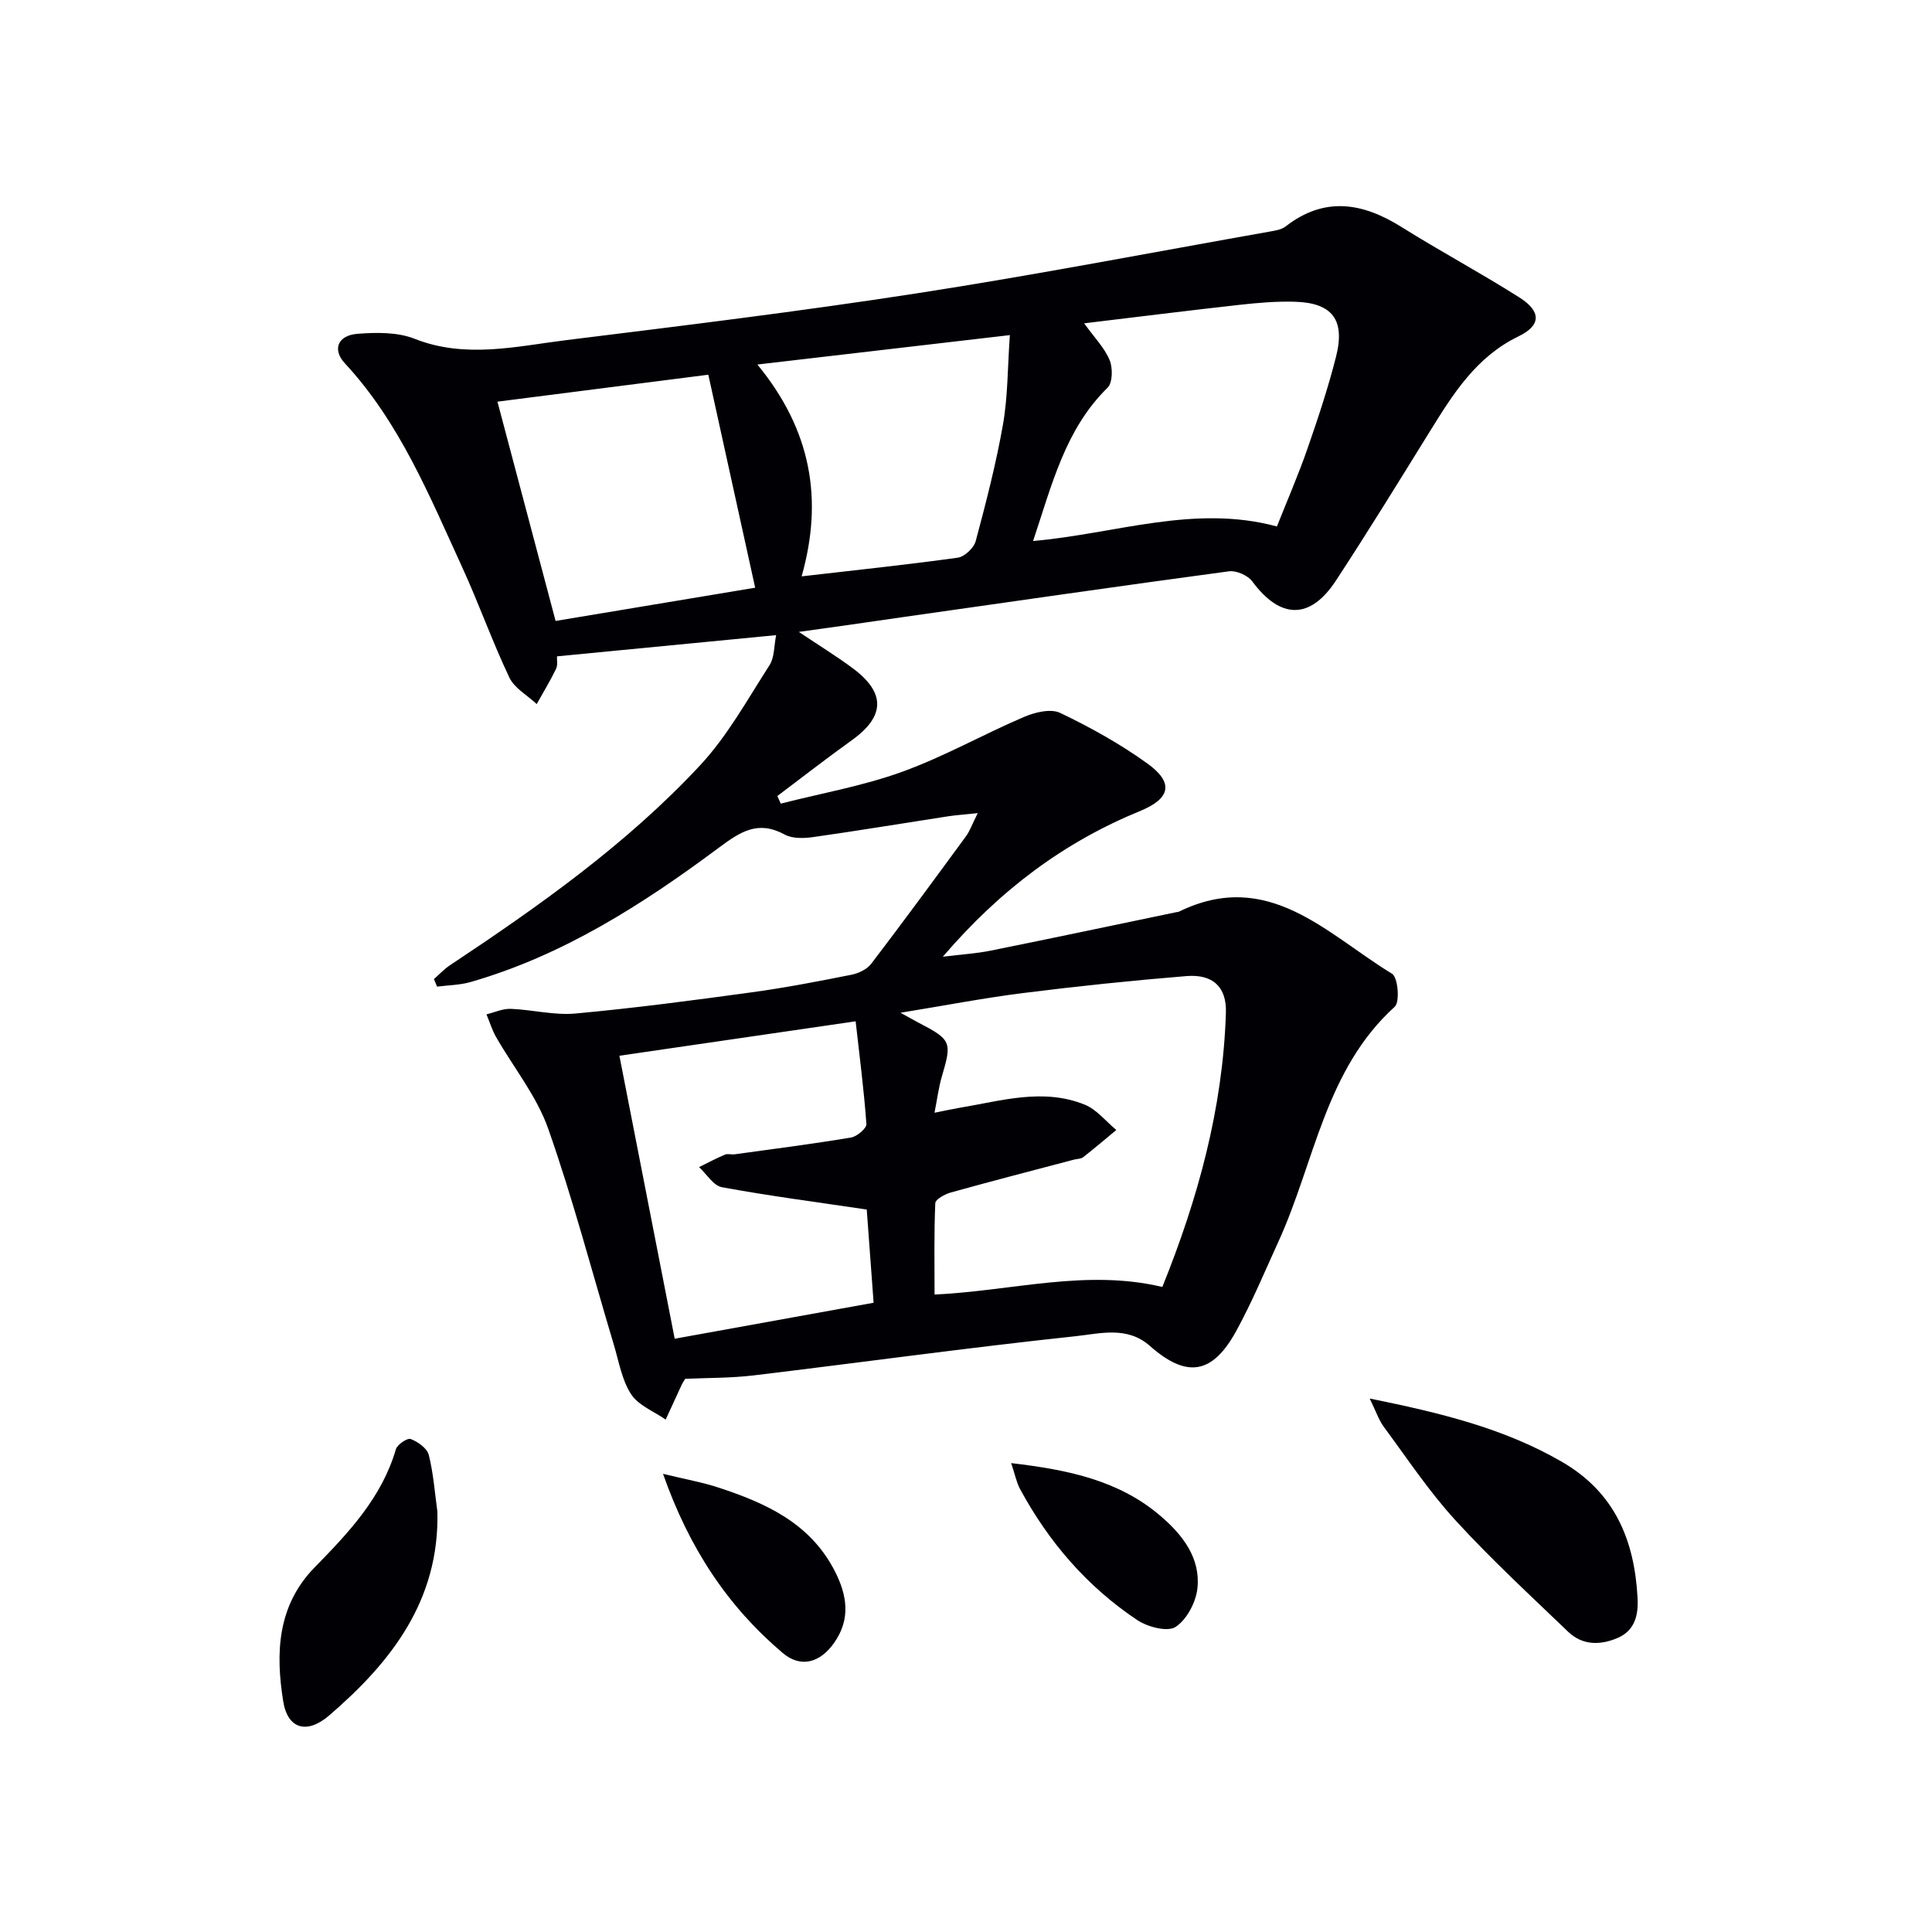 <svg enable-background="new 0 0 400 400" viewBox="0 0 400 400" xmlns="http://www.w3.org/2000/svg"><g fill="#010105"><path d="m165.39 130.83c4.29 2.87 7.82 5.04 11.13 7.5 6.91 5.12 6.73 10-.19 14.95-5.21 3.73-10.27 7.68-15.39 11.53.24.52.47 1.05.71 1.57 8.39-2.14 17.01-3.65 25.11-6.58 8.66-3.13 16.77-7.74 25.26-11.37 2.26-.97 5.53-1.76 7.48-.83 6.27 3 12.43 6.42 18.06 10.48 5.53 3.98 4.79 7.25-1.54 9.84-15.69 6.44-28.89 16.24-40.82 30.16 4.04-.5 7.01-.67 9.9-1.26 12.84-2.59 25.65-5.3 38.47-7.97.16-.03.35-.02.49-.09 18.56-9.08 30.65 4.65 44.16 12.85 1.21.74 1.64 5.83.55 6.82-14.46 13.11-16.57 32.2-24.09 48.64-2.83 6.2-5.46 12.52-8.72 18.48-4.95 9.03-10.27 9.84-17.91 3.09-4.69-4.14-10.32-2.53-15.29-2-22.28 2.37-44.48 5.45-66.72 8.12-4.76.57-9.6.5-14.18.71-.38.64-.57.9-.7 1.19-1.12 2.42-2.23 4.84-3.34 7.25-2.45-1.71-5.66-2.94-7.17-5.27-1.91-2.95-2.52-6.76-3.57-10.25-4.48-14.93-8.42-30.04-13.59-44.73-2.38-6.75-7.17-12.64-10.79-18.97-.83-1.46-1.33-3.11-1.98-4.68 1.67-.41 3.36-1.2 5.02-1.14 4.47.17 8.99 1.37 13.38.97 12.22-1.12 24.4-2.73 36.57-4.4 6.9-.94 13.76-2.27 20.59-3.63 1.47-.29 3.21-1.12 4.09-2.26 6.66-8.73 13.16-17.59 19.65-26.44.76-1.04 1.19-2.32 2.41-4.76-2.69.29-4.43.4-6.15.66-9.31 1.43-18.59 2.98-27.92 4.3-1.93.27-4.3.35-5.91-.53-5.5-3-9.15-.6-13.61 2.72-15.77 11.74-32.28 22.32-51.45 27.83-2.21.63-4.6.64-6.9.94-.22-.52-.44-1.04-.65-1.56 1.11-.97 2.12-2.08 3.34-2.88 18.48-12.27 36.59-25.08 51.76-41.37 5.68-6.1 9.82-13.66 14.38-20.74 1.04-1.61.92-3.98 1.37-6.22-15.48 1.5-30.28 2.93-45.37 4.39-.04.71.19 1.81-.2 2.6-1.21 2.49-2.65 4.86-4 7.28-1.93-1.81-4.6-3.27-5.66-5.49-3.56-7.49-6.33-15.35-9.79-22.89-6.79-14.79-12.94-29.96-24.27-42.17-2.64-2.84-1.5-5.79 2.63-6.11 3.91-.3 8.26-.37 11.8 1.03 10.56 4.16 20.99 1.57 31.41.28 24.23-3 48.47-5.96 72.59-9.69 24.42-3.78 48.7-8.47 73.03-12.78 1.13-.2 2.44-.39 3.3-1.06 8.07-6.27 15.93-4.95 24.01.11 8.03 5.03 16.4 9.51 24.4 14.58 4.55 2.89 4.54 5.78-.18 8.06-8.79 4.26-13.56 11.94-18.39 19.74-6.4 10.33-12.76 20.68-19.42 30.84-5.35 8.16-11.53 7.98-17.31.15-.92-1.24-3.29-2.29-4.81-2.09-22.54 3.03-45.05 6.29-67.56 9.49-6.9 1.02-13.78 1.98-21.51 3.06zm75.26 135.62c7.35-18.2 12.54-36.97 13.16-56.77.17-5.38-2.73-8.04-8.21-7.59-11.25.92-22.5 2.09-33.7 3.5-8.12 1.02-16.16 2.57-25.46 4.09 2.03 1.12 2.85 1.59 3.69 2.03 6.84 3.56 6.99 4 4.87 11.17-.67 2.28-.96 4.67-1.52 7.5 2.27-.45 3.72-.77 5.18-1.02 8.63-1.43 17.31-4.16 25.95-.64 2.47 1.01 4.36 3.45 6.51 5.23-2.28 1.89-4.53 3.82-6.87 5.64-.47.37-1.27.33-1.9.5-8.5 2.24-17.01 4.44-25.48 6.8-1.24.34-3.2 1.42-3.23 2.23-.27 6.22-.15 12.45-.15 18.9 16.11-.75 31.31-5.33 47.16-1.57zm-61.2-16.03c-10.43-1.55-20.26-2.83-29.99-4.62-1.77-.33-3.16-2.72-4.73-4.16 1.78-.88 3.54-1.82 5.37-2.59.57-.24 1.33.03 1.98-.06 8.05-1.11 16.11-2.14 24.12-3.48 1.24-.21 3.25-1.91 3.18-2.8-.52-7.16-1.45-14.29-2.23-21.26-17.03 2.48-32.83 4.78-48.91 7.13 3.72 19.05 7.55 38.63 11.45 58.59 14-2.53 27.46-4.97 41.18-7.45-.51-7.11-1-13.68-1.42-19.3zm34.44-138.41c17.17-1.51 33.38-7.64 50.48-3.01 2.13-5.37 4.44-10.67 6.33-16.12 2.18-6.26 4.27-12.57 5.9-18.98 1.96-7.68-.76-11.21-8.53-11.43-3.8-.11-7.63.22-11.41.64-10.6 1.18-21.19 2.51-32.2 3.83 2.16 3 4.23 5.09 5.27 7.6.68 1.63.64 4.68-.42 5.73-8.75 8.59-11.48 19.95-15.42 31.74zm-110.9-28.85c4.05 15.29 7.98 30.08 12.04 45.4 14.39-2.4 28.3-4.71 41.32-6.88-3.39-15.4-6.54-29.73-9.7-44.1-14.23 1.82-28.66 3.67-43.66 5.58zm62.98 36.17c11.31-1.31 21.85-2.41 32.33-3.87 1.41-.2 3.33-2.01 3.71-3.43 2.14-7.99 4.22-16.03 5.65-24.17 1.01-5.75.94-11.69 1.42-18.48-17.89 2.08-34.57 4.03-52.27 6.09 11.2 13.64 13.65 27.97 9.16 43.86z"/><path d="m283.58 289.55c14.76 2.99 27.82 6.17 39.79 13.1 10.99 6.36 15.02 16.25 15.67 28.16.19 3.48-.49 6.74-4.13 8.31-3.61 1.55-7.29 1.55-10.25-1.29-7.91-7.59-15.98-15.04-23.37-23.12-5.47-5.98-10-12.83-14.84-19.37-1.01-1.4-1.57-3.15-2.87-5.79z"/><path d="m90.56 312.97c.43 18.36-9.53 31.12-22.4 42.19-4.59 3.95-8.61 2.85-9.53-2.95-1.58-9.92-1.27-19.75 6.55-27.74 6.99-7.14 13.87-14.41 16.79-24.43.29-.98 2.38-2.37 3.06-2.11 1.49.58 3.39 1.91 3.74 3.28.97 3.83 1.24 7.83 1.79 11.76z"/><path d="m137.27 305.14c4.62 1.13 8.12 1.74 11.47 2.84 9.77 3.2 18.93 7.33 24.03 17.17 2.62 5.06 3.42 10.01-.07 14.98-2.89 4.12-6.9 5.28-10.65 2.1-11.34-9.61-19.34-21.6-24.78-37.09z"/><path d="m209.35 302.92c11.98 1.4 22.43 3.64 30.98 10.99 4.53 3.89 8.23 8.65 7.59 14.89-.3 2.9-2.2 6.52-4.53 8.04-1.68 1.09-5.78.01-7.92-1.41-10.4-6.94-18.38-16.2-24.31-27.2-.73-1.39-1.03-3.01-1.81-5.31z"/></g></svg>